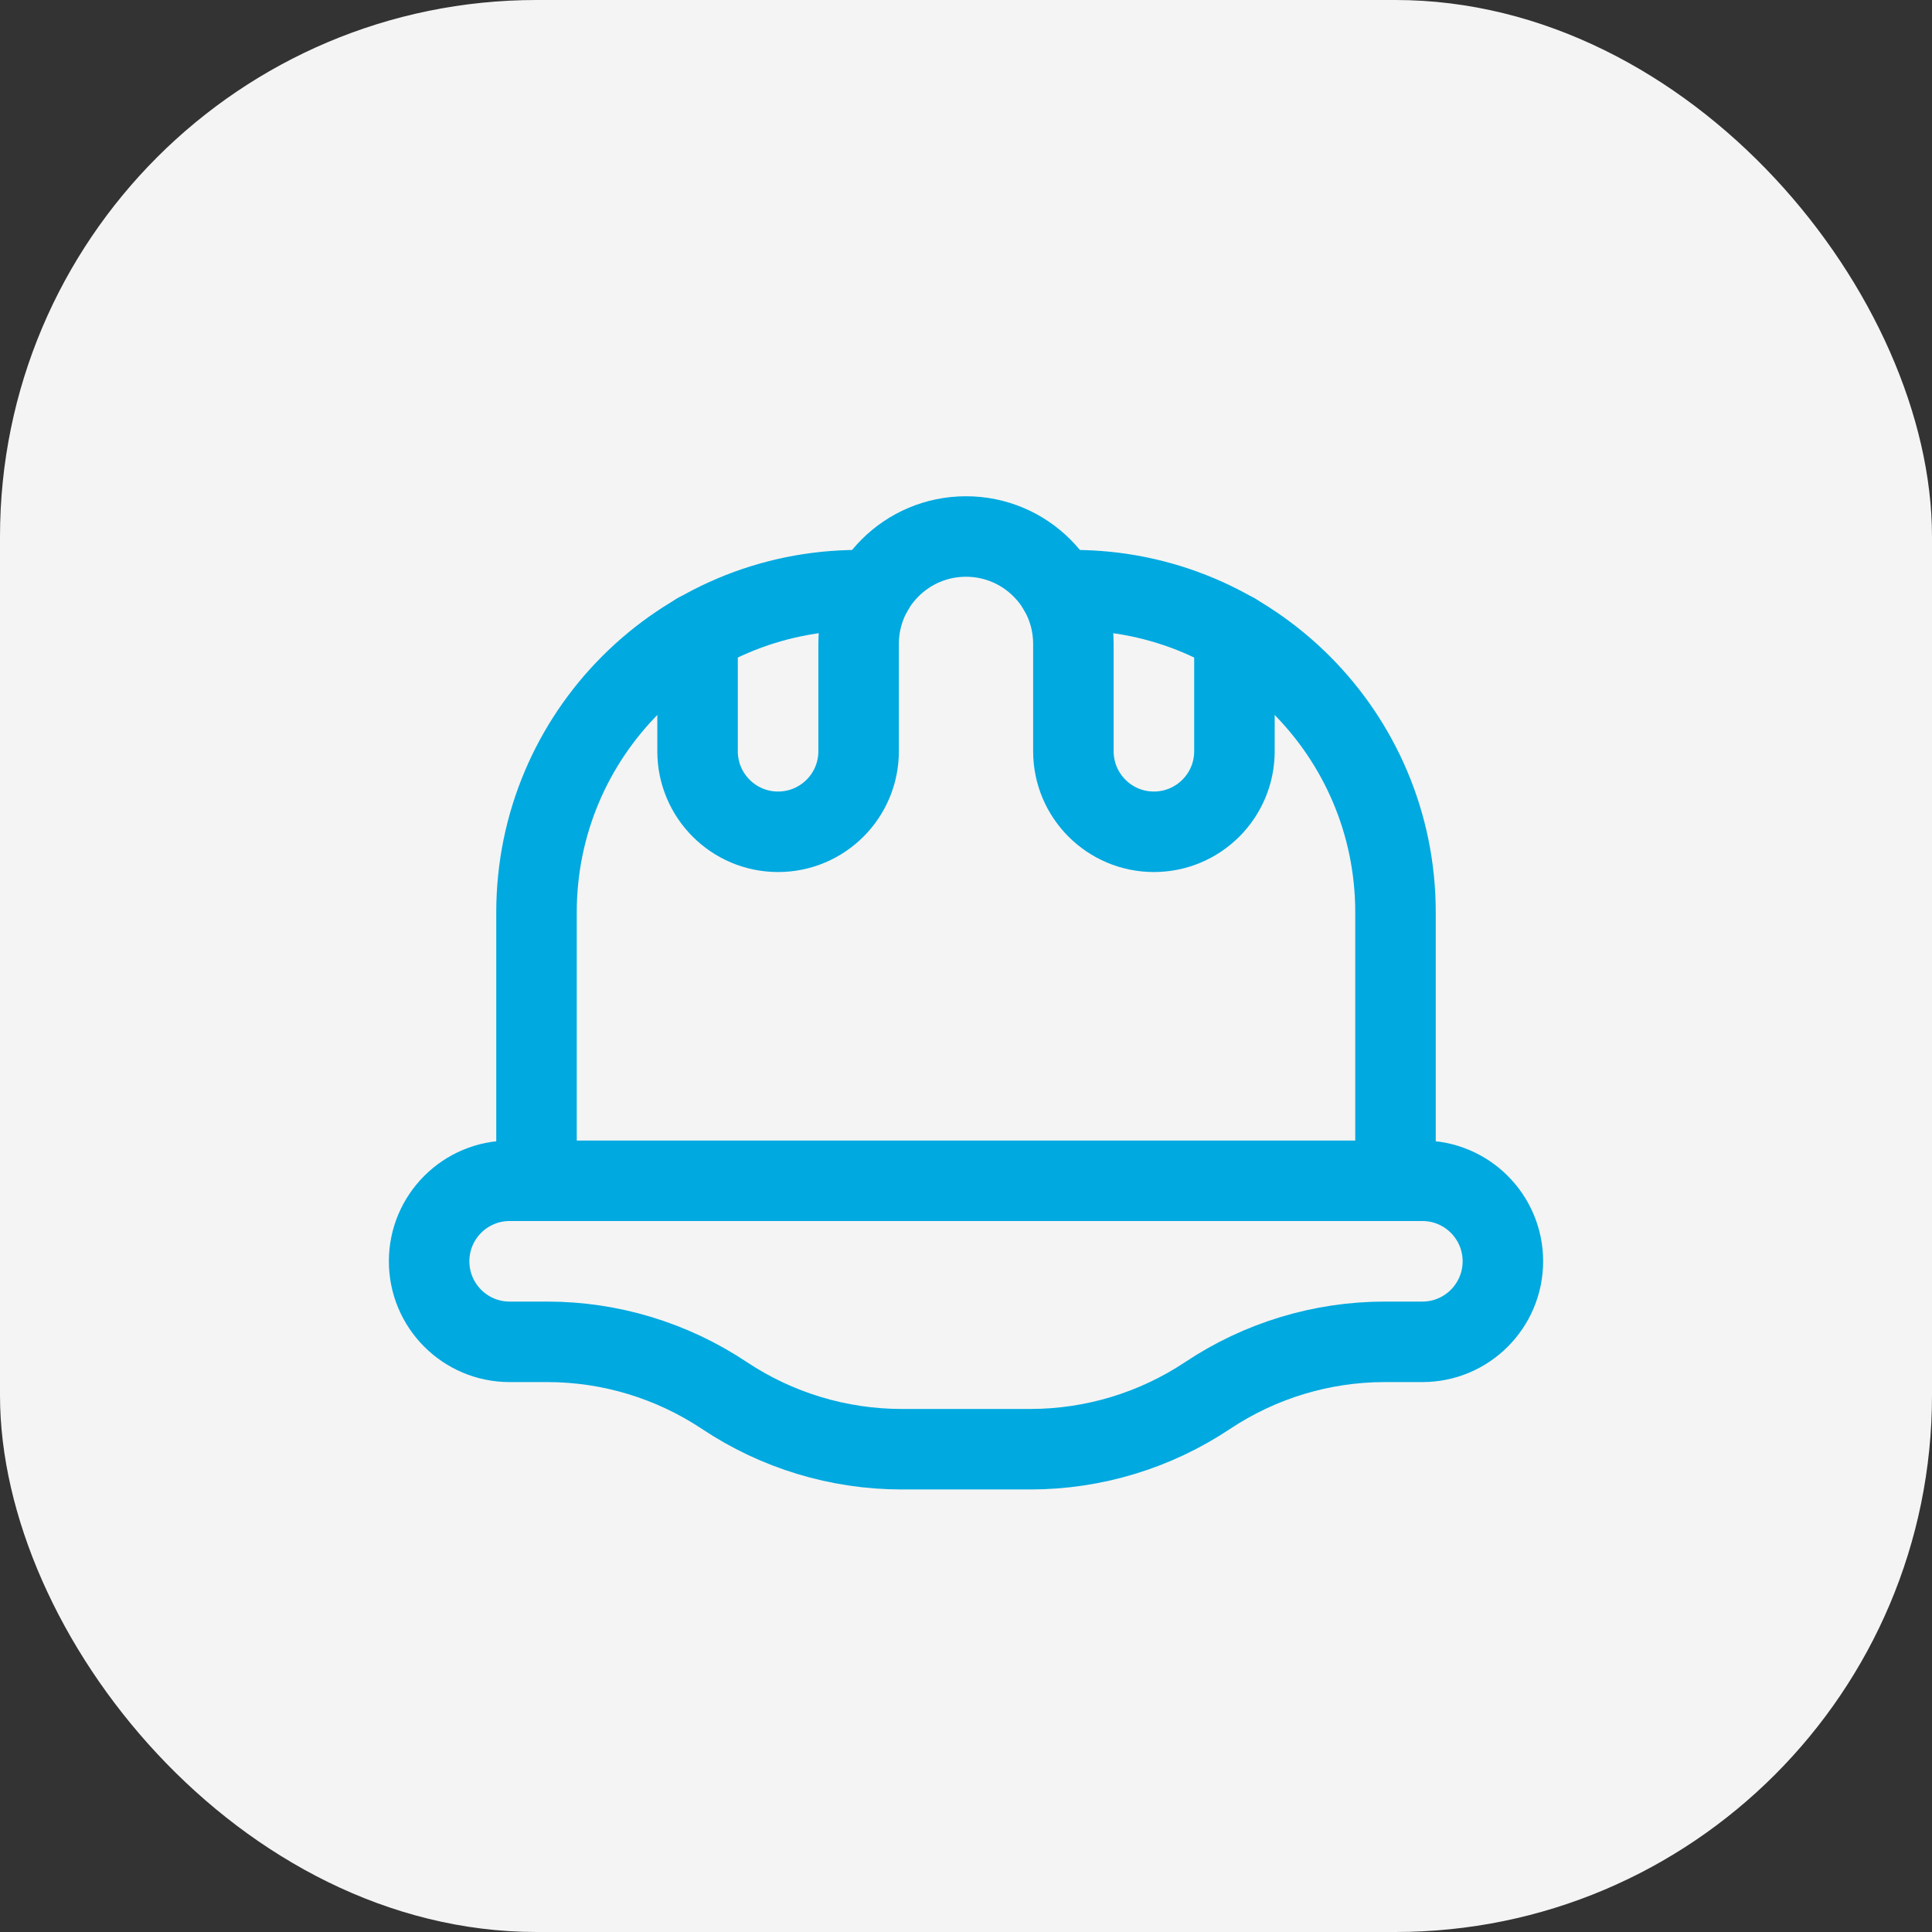 <svg width="36" height="36" viewBox="0 0 36 36" fill="none" xmlns="http://www.w3.org/2000/svg">
<rect x="0" y="0" width="36" height="36" fill="#333333" stroke="none"/>
<rect width="36" height="36" rx="10" fill="#F4F4F4"/>
<path fill-rule="evenodd" clip-rule="evenodd" d="M9.496 25.003H10.197C11.372 25.003 12.52 25.352 13.498 26.003V26.003C14.476 26.655 15.624 27.003 16.799 27.004H19.201C20.376 27.003 21.524 26.655 22.502 26.003V26.003C23.48 25.352 24.628 25.003 25.803 25.003H26.504C27.332 25.003 28.004 24.331 28.004 23.502V23.502C28.004 22.674 27.332 22.002 26.504 22.002H9.496C8.668 22.002 7.996 22.674 7.996 23.502V23.502C7.996 24.331 8.668 25.003 9.496 25.003Z" stroke="#00A9E0" stroke-width="1.5" stroke-linecap="round" stroke-linejoin="round"/>
<path d="M12.998 11.797V13.998C12.998 14.827 13.67 15.499 14.498 15.499V15.499C15.327 15.499 15.999 14.827 15.999 13.998V11.998C15.999 10.892 16.895 9.997 18 9.997V9.997C19.105 9.997 20.001 10.892 20.001 11.998V13.998C20.001 14.827 20.673 15.499 21.501 15.499V15.499C22.33 15.499 23.002 14.827 23.002 13.998V11.797" stroke="#00A9E0" stroke-width="1.5" stroke-linecap="round" stroke-linejoin="round"/>
<path d="M19.733 10.997H20.001C23.316 10.997 26.003 13.684 26.003 17V22.002" stroke="#00A9E0" stroke-width="1.5" stroke-linecap="round" stroke-linejoin="round"/>
<path d="M16.267 10.997H15.999C12.684 10.997 9.997 13.684 9.997 17V22.002" stroke="#00A9E0" stroke-width="1.5" stroke-linecap="round" stroke-linejoin="round"/>
</svg>
